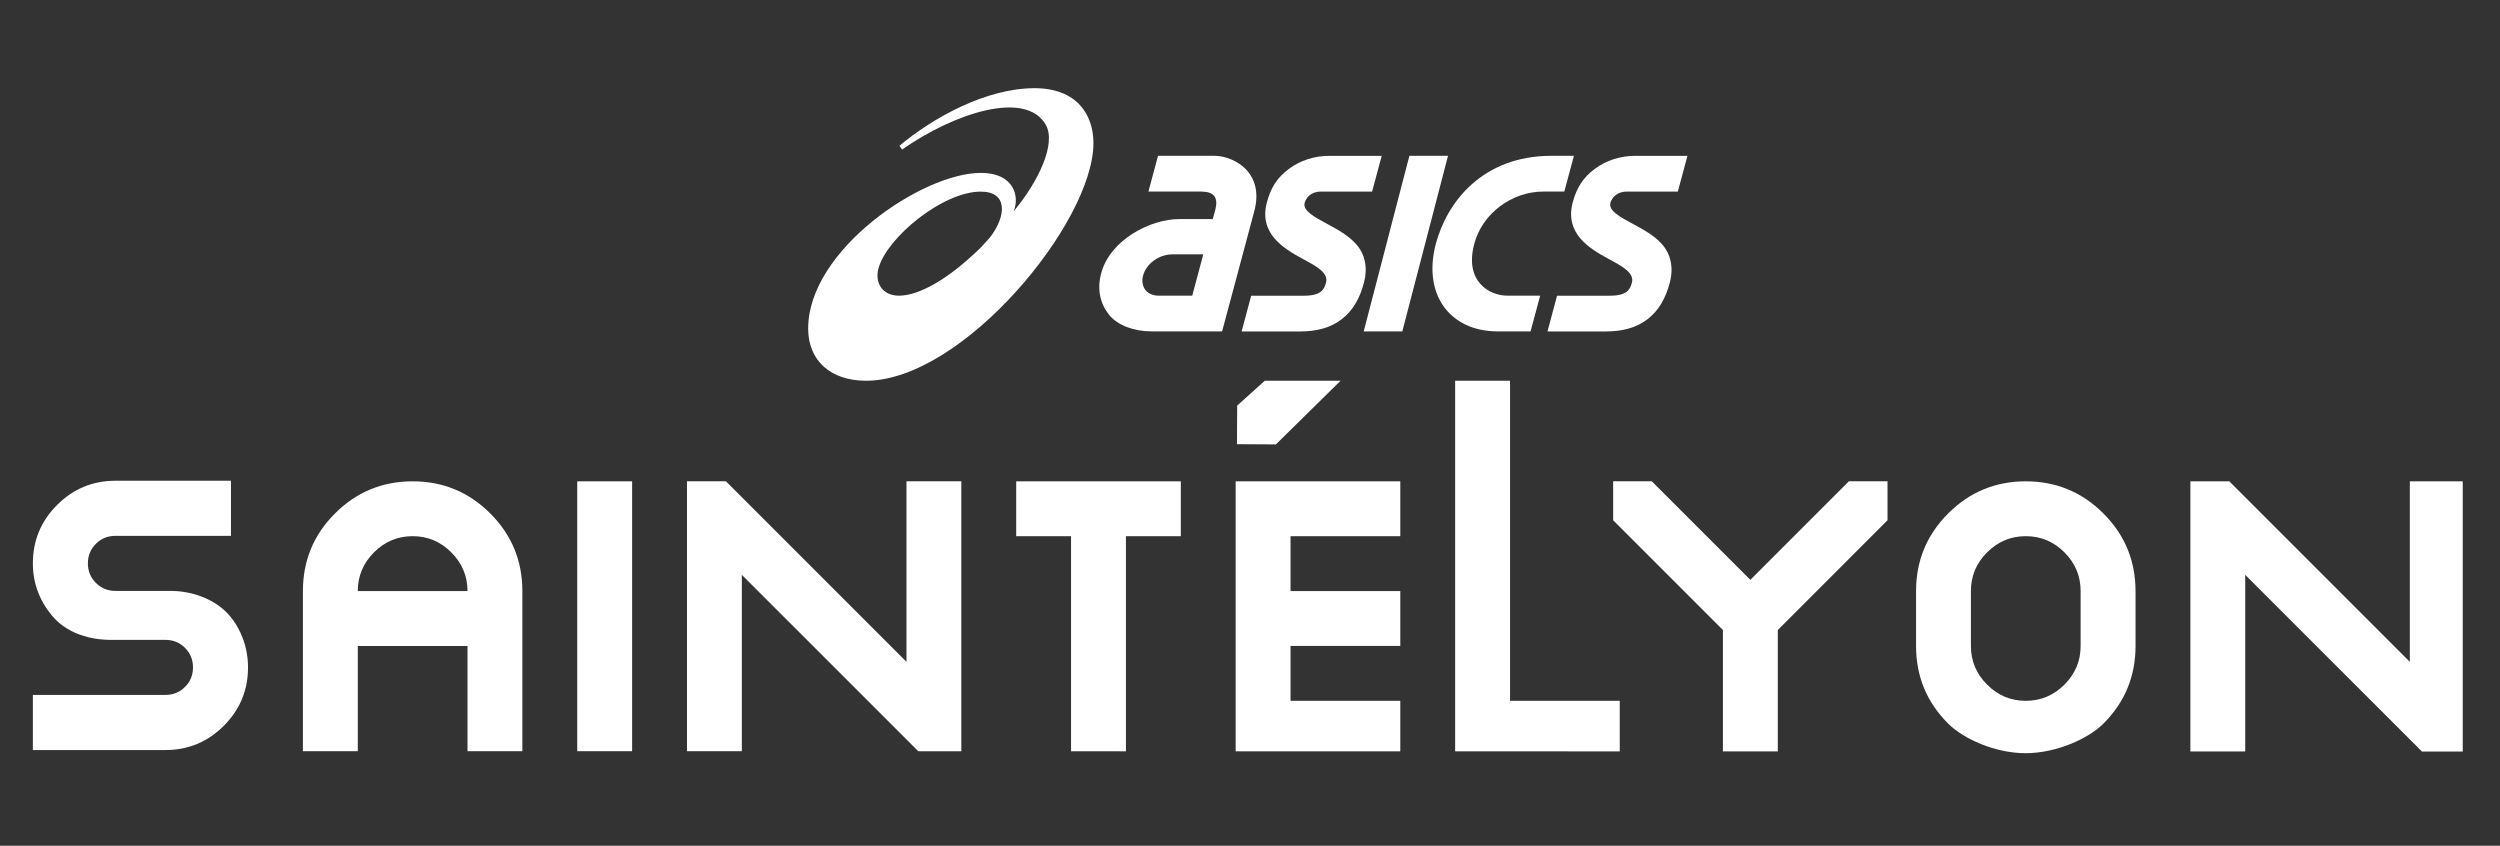 <?xml version="1.0" encoding="utf-8"?>
<!-- Generator: Adobe Illustrator 26.2.1, SVG Export Plug-In . SVG Version: 6.00 Build 0)  -->
<svg version="1.1" id="Layer_1" xmlns="http://www.w3.org/2000/svg" xmlns:xlink="http://www.w3.org/1999/xlink" x="0px" y="0px"
	 viewBox="0 0 671 227" style="enable-background:new 0 0 671 227;" xml:space="preserve">
<rect x="0" y="0" width="671" height="227" fill="#333333" stroke="none"/>
<style type="text/css">
	.st0{display:none;}
	.st1{fill:#FFFFFF;}
</style>
<rect x="-647" y="-438" class="st0" width="1952" height="1091"/>
<polygon class="st1" points="154.93,201.59 154.94,201.62 169.64,201.62 169.66,201.59 169.66,129.19 154.93,129.19 "/>
<polygon class="st1" points="243.3,177.64 194.84,129.18 184.39,129.18 184.39,201.59 184.39,201.62 199.09,201.63 199.11,201.59 
	199.11,154.29 246.42,201.59 246.45,201.64 258.02,201.64 258.02,201.59 258.02,129.18 243.3,129.18 "/>
<polygon class="st1" points="272.75,143.92 287.47,143.92 287.47,201.59 287.47,201.64 302.19,201.65 302.21,201.59 302.2,201.59 
	302.2,143.92 316.93,143.92 316.93,129.19 272.75,129.19 "/>
<polygon class="st1" points="331.65,201.59 331.66,201.65 375.83,201.66 375.84,201.59 375.84,188.1 346.38,188.1 346.38,173.37 
	375.84,173.37 375.84,158.64 346.38,158.64 346.38,143.92 375.84,143.92 375.84,129.19 331.65,129.19 "/>
<polygon class="st1" points="359.81,102.19 339.47,102.19 332.06,108.86 332,119.22 342.45,119.28 "/>
<polygon class="st1" points="405.29,102.19 390.56,102.19 390.56,201.59 390.56,201.66 434.73,201.67 434.74,201.59 434.74,188.1 
	405.29,188.1 "/>
<path class="st1" d="M558.44,173.37c0,4.02-1.45,7.48-4.34,10.38c-2.9,2.9-6.36,4.35-10.38,4.35c-4.02,0-7.48-1.44-10.39-4.35
	c-2.89-2.89-4.34-6.36-4.34-10.38v-14.73c0-4.03,1.44-7.48,4.34-10.38c2.9-2.9,6.36-4.35,10.39-4.35c4.03,0,7.48,1.44,10.38,4.35
	c2.9,2.89,4.34,6.35,4.34,10.38V173.37z M564.55,137.81c-5.74-5.74-12.69-8.62-20.83-8.62c-8.15,0-15.09,2.88-20.83,8.62
	c-5.74,5.74-8.62,12.69-8.62,20.84v14.73c0,8.15,2.87,15.1,8.62,20.84c4.1,4.1,12.64,7.94,20.76,7.94c8.15,0,16.8-3.84,20.91-7.94
	c5.75-5.75,8.62-12.69,8.62-20.84v-14.73C573.17,150.49,570.3,143.55,564.55,137.81"/>
<polygon class="st1" points="469.79,155.63 443.34,129.18 432.97,129.18 432.97,139.64 462.43,169.1 462.43,201.59 462.42,201.68 
	477.15,201.68 477.16,201.59 477.16,169.1 506.61,139.64 506.61,129.18 496.23,129.18 "/>
<polygon class="st1" points="646.8,129.19 646.8,177.64 598.35,129.19 587.9,129.19 587.9,201.59 587.91,201.7 602.59,201.7 
	602.62,201.59 602.62,154.29 649.93,201.59 650,201.71 661,201.71 661,129.19 "/>
<path class="st1" d="M96.03,158.64c0-4.03,1.45-7.48,4.34-10.38c2.9-2.9,6.35-4.35,10.38-4.35c4.03,0,7.49,1.44,10.38,4.35
	c2.89,2.89,4.35,6.35,4.35,10.38H96.03z M131.59,137.81c-5.74-5.74-12.69-8.62-20.84-8.62s-15.09,2.88-20.84,8.62
	c-5.75,5.74-8.61,12.69-8.61,20.84v42.97l14.71,0l0.02-0.02v-28.22h29.45v28.22l0.01,0.02l14.7,0l0.01-0.03v-42.95
	C140.2,150.49,137.33,143.55,131.59,137.81"/>
<path class="st1" d="M61.68,165.31c-3.64-4.31-9.79-6.71-15.9-6.71H30.99c-2.07,0-3.82-0.72-5.25-2.14
	c-1.43-1.44-2.15-3.18-2.15-5.25c0-2.07,0.71-3.82,2.15-5.25c1.42-1.43,3.17-2.14,5.25-2.14h31v-14.79h-31
	c-6.11,0-11.34,2.17-15.67,6.51c-4.34,4.34-6.5,9.56-6.5,15.68c0,2.67,0.41,8.4,5.2,14.09c4.89,5.81,12.54,6.43,15.6,6.43H44.4
	c2.07,0,3.82,0.72,5.25,2.14c1.43,1.44,2.15,3.18,2.15,5.25c0,2.07-0.71,3.82-2.15,5.25c-1.42,1.43-3.17,2.14-5.25,2.14H8.82v14.79
	H44.4c6.11,0,11.34-2.17,15.67-6.51c4.34-4.34,6.5-9.56,6.5-15.68C66.57,173.78,64.67,168.85,61.68,165.31"/>
<path class="st1" d="M241.3,79.36c-4.47,0-6.61-3.44-5.49-7.43c2.33-8.26,17.25-20.5,27.41-20.5c7.42,0,6.85,6.63,2.5,12.28
	l-2.4,2.65C254.7,74.84,246.7,79.36,241.3,79.36 M277.66,23.67c-12.97,0-27.26,7.92-36.24,15.45l0.71,1.02
	c13.92-9.77,33.25-16.11,38.59-6.59c2.8,5.03-1.97,15.18-8.68,23.19c1.59-3.53,0.54-10.33-8.83-10.33
	c-15.62,0-46.3,20.66-46.3,41.78c0,8.48,5.88,14,15.55,14c25.9,0,61.02-42.45,61.02-63.79C293.48,30.9,289.14,23.67,277.66,23.67"/>
<path class="st1" d="M439.02,41.82c-4.1,0-7.91,1.21-11.01,3.53c-3.12,2.31-4.84,5.08-5.88,8.92c-2.23,8.31,4.29,12.34,9.55,15.19
	c3.78,2.02,7.01,3.78,6.33,6.4c-0.51,1.85-1.32,3.51-5.96,3.51h-14.14l-2.56,9.59H431c4.19,0,8.07-0.87,11.19-3.28
	c3.13-2.4,4.89-5.75,5.99-9.83c1.03-3.9,0.34-7.61-2.18-10.4c-2.07-2.31-5.09-3.92-7.73-5.36c-3.4-1.82-6.57-3.53-6.04-5.62
	c0.35-1.28,1.62-3.04,4.36-3.04h13.74l2.58-9.59H439.02z"/>
<path class="st1" d="M356.92,41.82c-4.09,0-7.91,1.21-11,3.53c-3.12,2.31-4.86,5.08-5.87,8.92c-2.25,8.31,4.31,12.34,9.55,15.19
	c3.77,2.02,7.02,3.78,6.31,6.4c-0.5,1.85-1.32,3.51-5.94,3.51h-14.15l-2.57,9.59h15.68c4.19,0,8.07-0.87,11.18-3.28
	c3.13-2.4,4.9-5.75,5.99-9.83c1.03-3.9,0.33-7.61-2.17-10.39c-2.09-2.33-5.09-3.94-7.74-5.38c-3.38-1.82-6.57-3.53-6.03-5.62
	c0.36-1.28,1.61-3.04,4.36-3.04h13.75l2.58-9.59H356.92z"/>
<polygon class="st1" points="378.28,41.82 366.02,88.95 376.38,88.95 388.65,41.82 "/>
<path class="st1" d="M416.24,41.82c-18.25,0.07-27.8,12.24-30.85,23.58c-3.58,13.43,3.55,23.55,16.65,23.55h8.76l2.58-9.59h-8.78
	c-4.89,0-11.63-3.86-8.89-13.96c2.14-8.07,9.99-13.99,18.59-13.99h5.56l2.58-9.59H416.24z"/>
<path class="st1" d="M311.01,79.36c-1.51,0-2.76-0.53-3.54-1.48c-0.8-1.01-1.07-2.43-0.67-3.9c0.85-3.21,4.29-5.71,7.84-5.71h8.32
	L320,79.36H311.01z M334.96,46.07c-2.38-2.93-6.23-4.25-8.98-4.25h-15.17l-2.57,9.59h14.28l1.37,0.14c0,0,1.33,0.16,2.06,1.12
	c0.58,0.82,0.65,2.03,0.24,3.62l-0.69,2.51h-9.01c-7.73,0-18.53,5.56-20.93,14.54c-1.22,4.47-0.16,8.35,2.17,11.22
	c2.32,2.81,6.66,4.38,11.36,4.38h8.34h10.58l4.97-18.54l3.65-13.64C338.09,51.39,336.53,47.98,334.96,46.07"/>
</svg>
